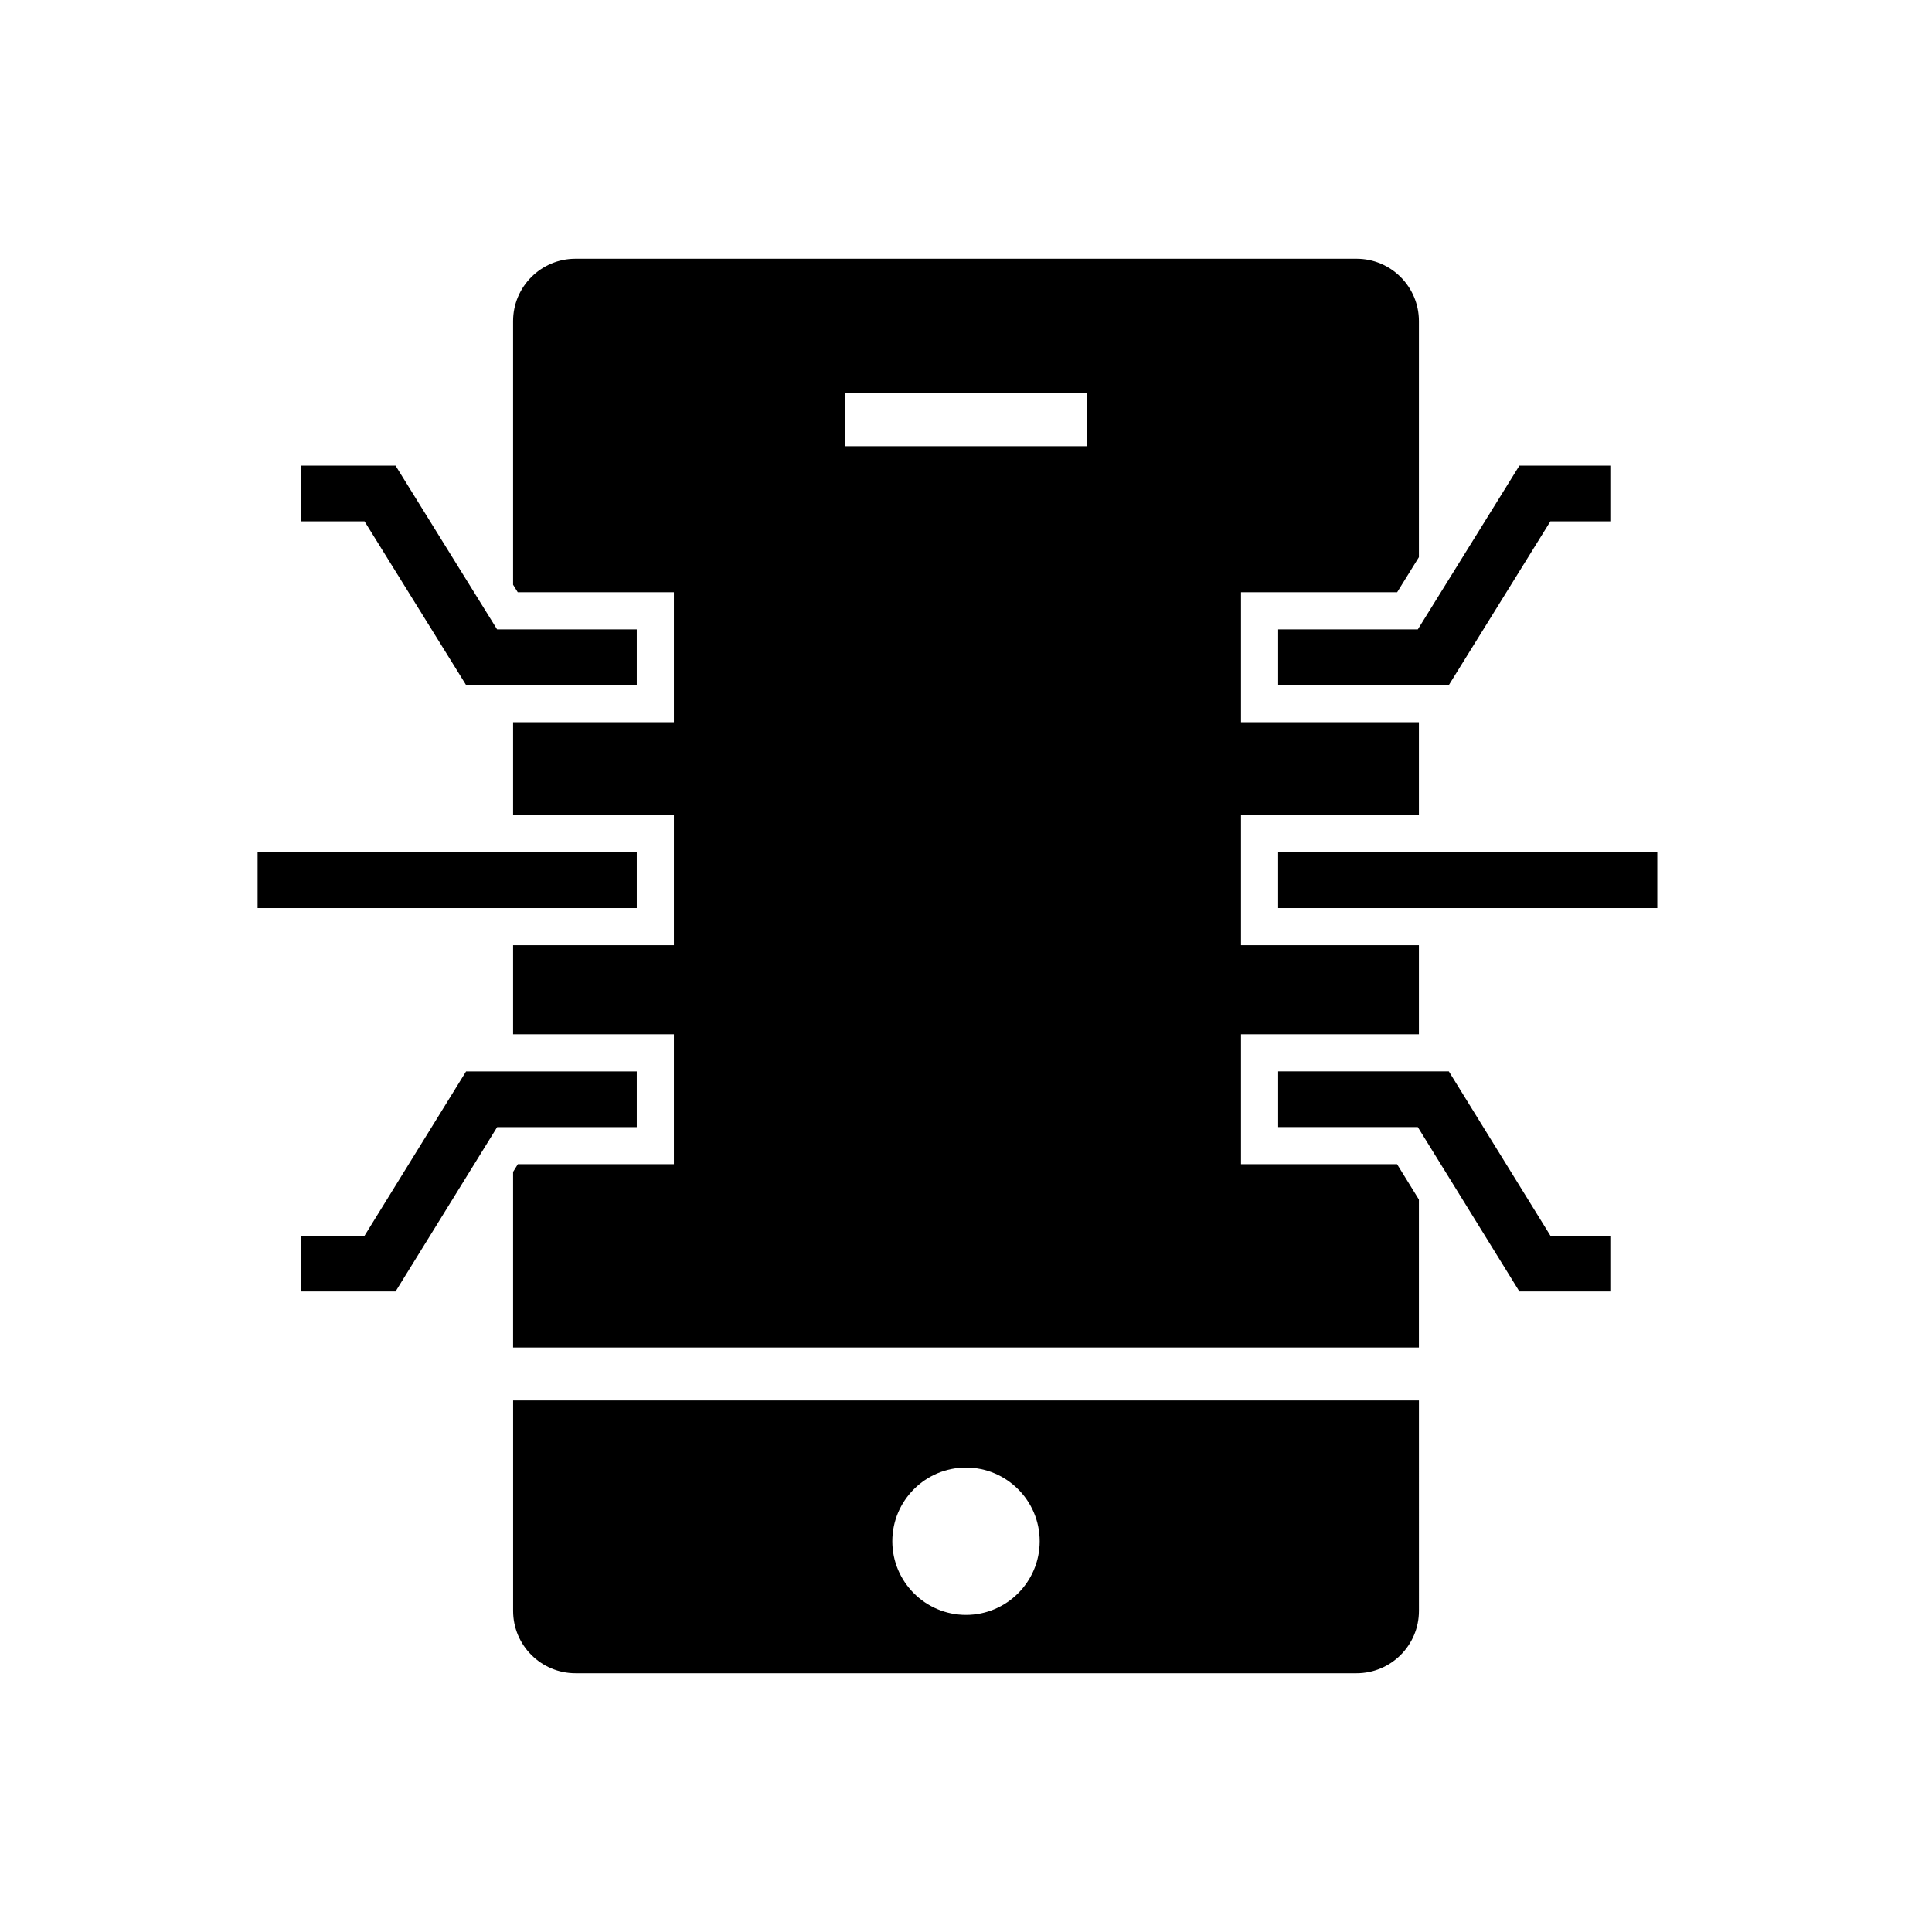 <?xml version="1.0" encoding="UTF-8"?>
<!-- The Best Svg Icon site in the world: iconSvg.co, Visit us! https://iconsvg.co -->
<svg fill="#000000" width="800px" height="800px" version="1.1" viewBox="144 144 512 512" xmlns="http://www.w3.org/2000/svg">
 <g>
  <path d="m503.5 212.57h-207c-9.117 0-16.527 7.41-16.527 16.527v69.855l1.238 1.996h41.379v34.441h-42.617v24.648h42.617v34.441h-42.617v23.609h42.617v34.441h-41.359l-1.258 2.035v46.539h240.05v-39.211l-5.785-9.363h-41.359v-34.441h47.145v-23.609h-47.145v-34.441h47.145v-24.648h-47.145v-34.441h41.379l5.766-9.297 0.004-62.555c0-9.117-7.41-16.527-16.527-16.527zm-135.62 35.656h64.234v14.027h-64.234z"/>
  <path d="m279.98 515.13v55.77c0 9.117 7.41 16.527 16.527 16.527h207c9.117 0 16.527-7.41 16.527-16.527l-0.004-55.77zm120.02 56.84c-10.766 0-19.527-8.758-19.527-19.527 0-10.766 8.762-19.527 19.527-19.527s19.527 8.762 19.527 19.527c0 10.77-8.766 19.527-19.527 19.527z"/>
  <path d="m212.27 369.88h100.48v14.762h-100.48z"/>
  <path d="m312.75 310.79v14.762h-45.223l-26.918-43.391h-16.891v-14.762h25.105l26.914 43.391z"/>
  <path d="m312.75 427.93v14.762h-37l-26.918 43.555h-25.113v-14.762h16.887l26.91-43.555z"/>
  <path d="m482.72 369.88h100.48v14.762h-100.48z"/>
  <path d="m570.75 267.4v14.762h-15.887l-26.91 43.391h-45.23v-14.762h37.012l0.293-0.469 26.625-42.922z"/>
  <path d="m570.75 471.48v14.762h-24.105l-26.617-43.078-0.297-0.477h-37.008v-14.762h45.234l26.918 43.555z"/>
 </g>
</svg>